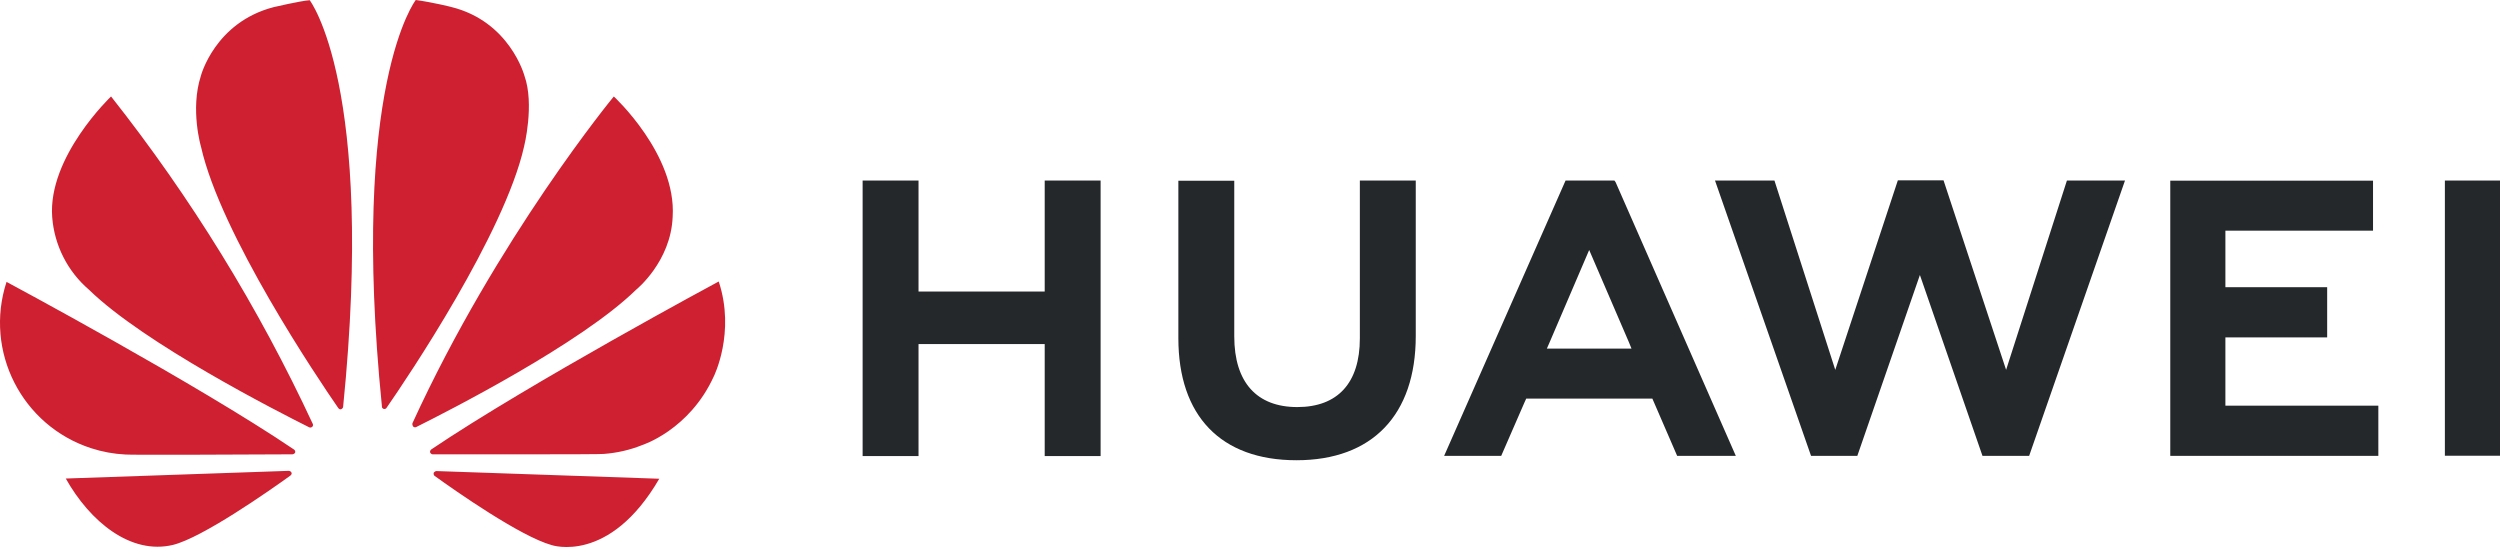 <?xml version="1.0" encoding="UTF-8"?>
<svg id="Layer_2" data-name="Layer 2" xmlns="http://www.w3.org/2000/svg" viewBox="0 0 1660.4 363.3">
  <defs>
    <style>
      .cls-1 {
        fill: #24282a;
      }

      .cls-2 {
        fill: #ce2030;
      }
    </style>
  </defs>
  <g id="Layer_1-2" data-name="Layer 1">
    <g>
      <path class="cls-1" d="M903.16,119.89h37.13v103.28c0,52.43-28.89,82.5-79.23,82.5s-78.44-29.55-78.44-81.06v-104.59h37.13v103.41c0,30.59,15.03,46.93,41.84,46.93s41.57-15.95,41.57-45.63v-104.85ZM693.98,193.62h-83.93v-73.74h-37.13v183.03h37.13v-74.39h83.8v74.39h37.13V119.89h-37.13v73.74h.13ZM1623.79,119.89v182.77h36.61V119.89h-36.61ZM1478.02,224.08h67.59v-33.34h-67.59v-37.52h98.05v-33.21h-134.66v182.77h138.19v-33.34h-101.58v-45.37ZM1332.38,245.66l-41.57-125.9h-30.33l-41.57,125.9-40.4-125.77h-39.48l63.8,182.9h30.72l41.57-120.15,41.57,120.15h30.98l63.67-182.9h-38.57l-40.4,125.77ZM1072.99,120.93l79.88,181.86h-38.96l-16.47-38.04h-83.8l-1.18,2.61-15.43,35.43h-37.91l80.67-182.9h32.42l.78,1.05ZM1081.88,227.35l-26.41-61.32-26.28,61.32-1.83,4.18h56.22l-1.7-4.18Z"/>
      <path class="cls-2" d="M207.38,283.44c.52-.39.65-1.18.39-1.83-36.05-77.48-81.02-150.49-134.01-217.55,0,0-42.1,40.01-39.09,80.14,1.42,18.69,10.22,36.04,24.45,48.24,36.74,35.82,125.64,81.06,146.3,91.39.65.26,1.44.13,1.96-.39M193.65,314.03c-.26-.78-1.05-1.31-1.96-1.31l-148,5.1c16.08,28.63,43.14,50.86,71.25,44.06,19.48-4.84,63.41-35.56,77.92-46.02,1.18-.92.78-1.7.78-1.83M195.87,300.83c.78-1.18-.52-2.22-.52-2.22C130.37,254.68,4.34,187.22,4.34,187.22c-15,45.99,10.11,95.44,56.11,110.44,7.4,2.41,15.09,3.83,22.86,4.21,2.22.39,87.99,0,111-.13.65-.13,1.18-.39,1.57-.92M205.68.13c-6.41.52-23.79,4.58-23.79,4.58-39.22,10.07-48.5,45.76-48.5,45.76-7.19,22.36.13,47.07.13,47.07,13.07,58.05,77.4,153.62,91.25,173.62.92,1.05,1.7.65,1.7.65.78-.26,1.44-.92,1.44-1.83C249.35,56.61,205.68.13,205.68.13M254.71,271.54c.78.26,1.7,0,2.09-.78,14.25-20.53,78.18-115.57,91.25-173.36,0,0,7.06-27.98.26-47.07,0,0-9.67-36.21-48.9-45.76,0,0-11.24-2.88-23.27-4.58,0,0-43.93,56.48-22.49,269.84-.13.78.39,1.44,1.05,1.7M289.74,312.86c-.7.14-1.32.57-1.7,1.18-.13.78,0,1.44.52,1.96,14.12,10.2,57.13,40.27,77.79,46.02,0,0,38.31,13.07,71.51-44.06l-148.13-5.1ZM477.35,186.95s-125.77,67.59-190.88,111.52c-.65.52-1.05,1.31-.78,2.09,0,0,.65,1.18,1.57,1.18,23.27,0,111.39.13,113.74-.26,8.76-.65,17.39-2.61,25.49-5.88,0,0,31.38-9.94,47.59-45.63,0,0,14.51-29.02,3.27-63.02M274.58,283.44c.52.39,1.31.52,1.96.13,21.18-10.59,109.43-55.43,145.9-91.12,0,0,23.14-18.56,24.32-48.5,2.61-41.44-39.09-79.88-39.09-79.88,0,0-77.14,93.48-133.74,217.02-.18.84.06,1.73.65,2.35"/>
    </g>
  </g>
</svg>